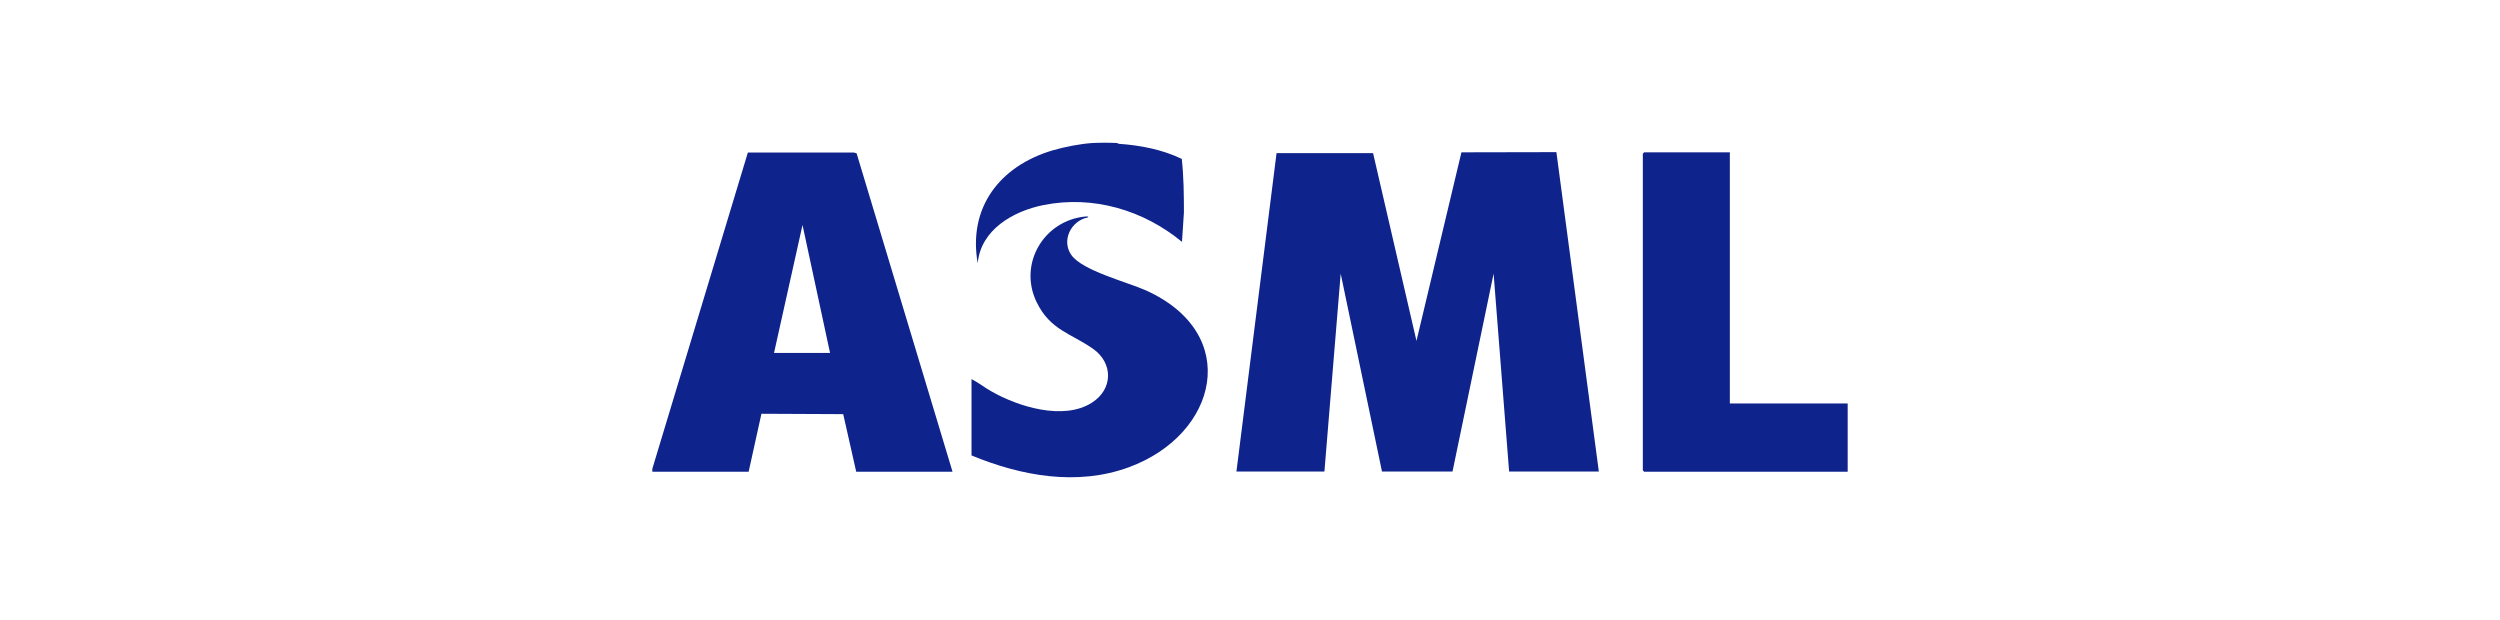 <?xml version="1.0" encoding="UTF-8"?><svg id="Layer_1" xmlns="http://www.w3.org/2000/svg" viewBox="0 0 129 32"><defs><style>.cls-1{fill:#0f238c;}</style></defs><g id="OqncZ3.tif"><path class="cls-1" d="M33.66,24.19l4.93-16.32h5.47s.14.04.14.04l4.95,16.43h-4.97l-.67-2.97-4.22-.02-.66,2.99h-4.97s0-.14,0-.14ZM42.83,18.21l-1.42-6.6-1.47,6.6h2.9Z"/><path class="cls-1" d="M57.65,7.38s.04.04.08.04c1.12.08,2.23.29,3.25.78.1.92.11,1.84.11,2.76l-.1,1.52c-1.99-1.64-4.58-2.41-7.14-1.9-1.56.31-3.25,1.27-3.4,3.01-.51-2.9,1.15-5.02,3.86-5.83.62-.18,1.43-.34,2.05-.38.39-.02.92-.02,1.3,0Z"/><path class="cls-1" d="M50.12,19.56c.36.17.68.44,1.03.63,1.39.8,3.73,1.52,5.19.59,1.1-.7,1.11-2.05.05-2.79-1.15-.8-2.2-.96-2.9-2.4-.96-1.98.38-4.23,2.54-4.42.04,0,.18-.01.1.05-.87.17-1.38,1.2-.84,1.95.58.8,2.86,1.38,3.83,1.81,4.98,2.24,3.73,7.44-.87,9.13-2.67.98-5.56.45-8.12-.61v-3.95Z"/><polygon class="cls-1" points="63.8 24.33 65.87 7.9 70.85 7.9 73.09 17.59 75.41 7.86 80.31 7.85 82.5 24.33 77.87 24.33 77.07 14.12 74.95 24.33 71.31 24.33 69.18 14.12 68.34 24.33 63.8 24.33"/><path class="cls-1" d="M89.26,7.86v12.96h6.08v3.52h-10.5s-.07-.07-.07-.07V7.93s.07-.07.07-.07h4.42Z"/></g></svg>